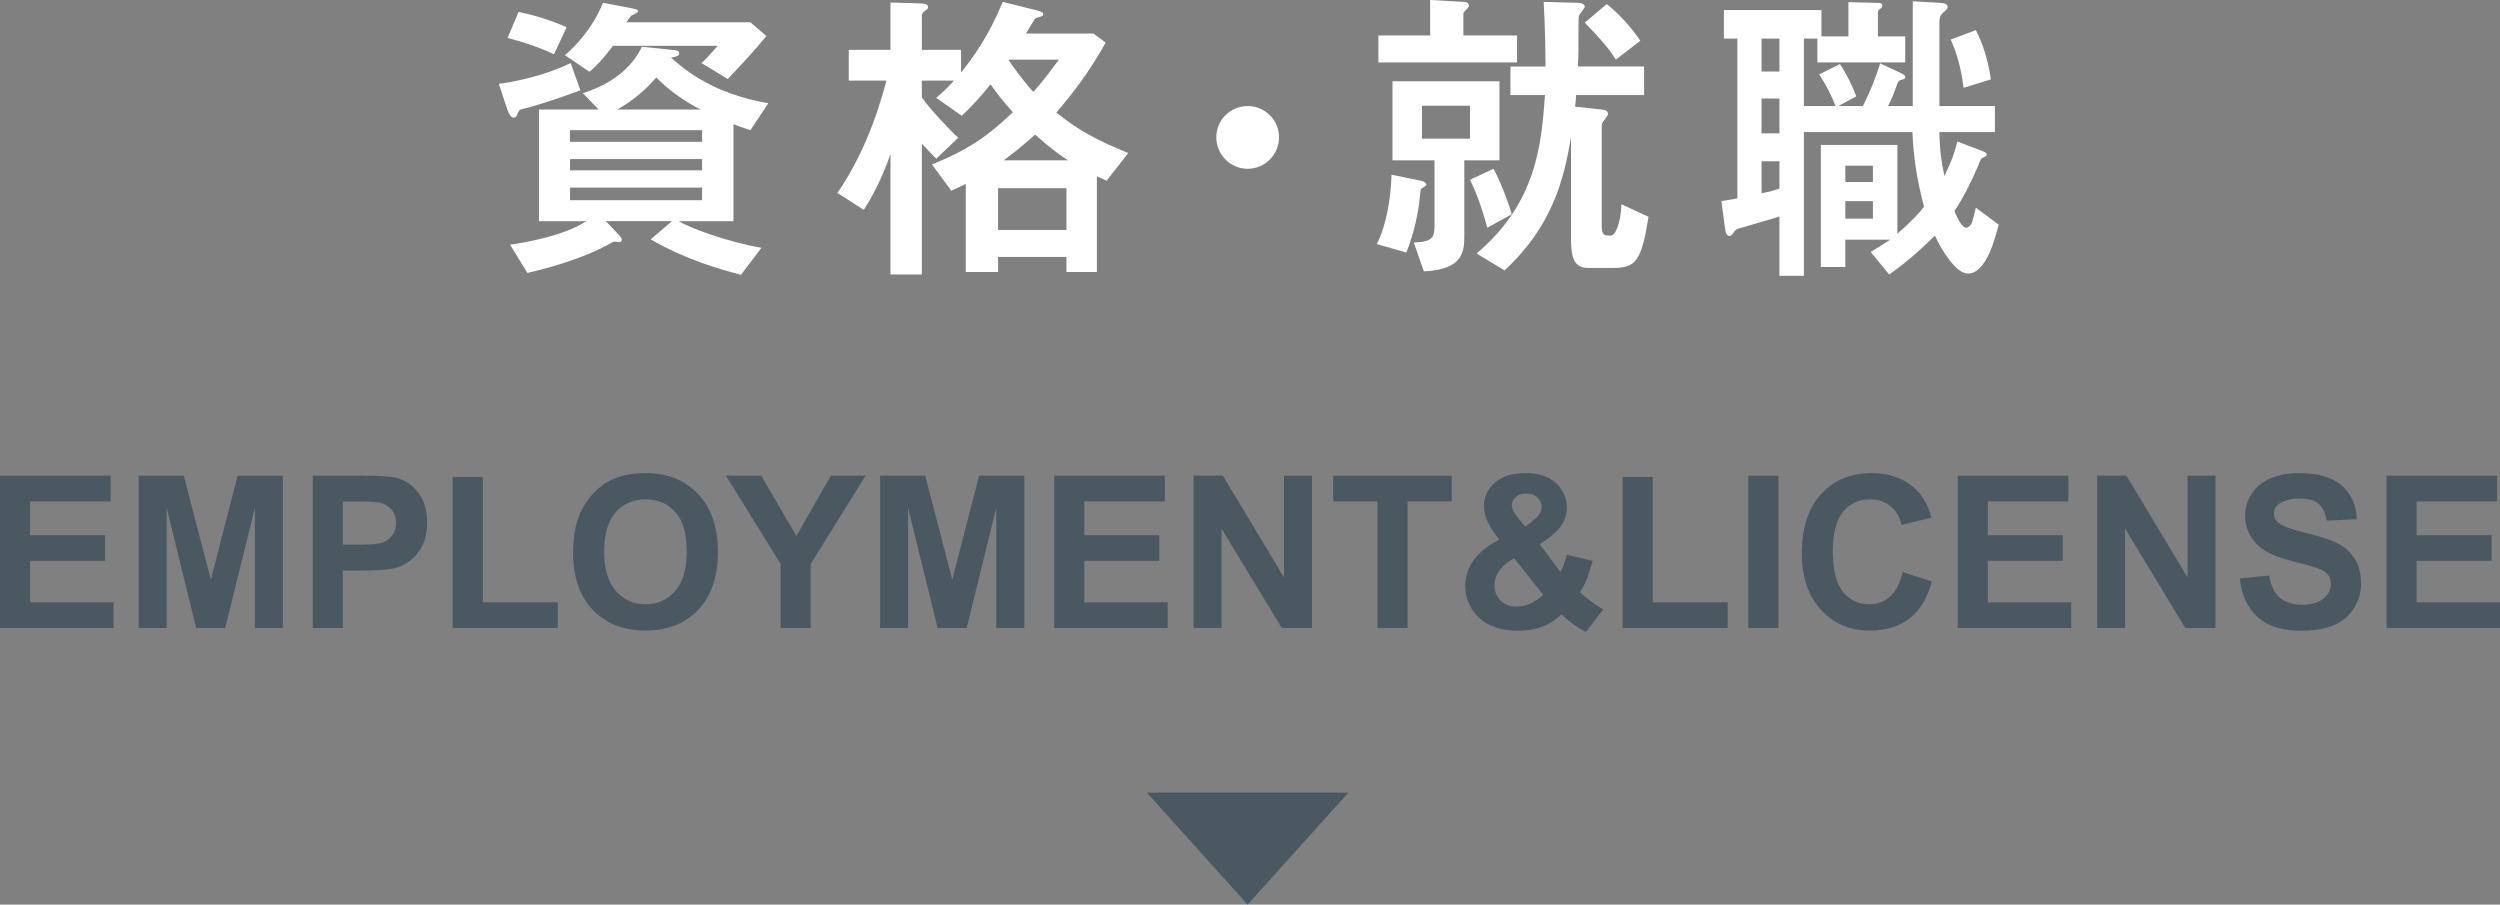 <?xml version="1.0" encoding="iso-8859-1"?>
<!-- Generator: Adobe Illustrator 16.0.0, SVG Export Plug-In . SVG Version: 6.00 Build 0)  -->
<!DOCTYPE svg PUBLIC "-//W3C//DTD SVG 1.1//EN" "http://www.w3.org/Graphics/SVG/1.1/DTD/svg11.dtd">
<svg version="1.1" id="&#x30EC;&#x30A4;&#x30E4;&#x30FC;_1"
	 xmlns="http://www.w3.org/2000/svg" xmlns:xlink="http://www.w3.org/1999/xlink" x="0px" y="0px" width="111.62px"
	 height="40.388px" viewBox="0 0 111.62 40.388" style="enable-background:new 0 0 111.62 40.388;" xml:space="preserve">
<rect x="0" y="0" width="111.62" height="40.388" fill="#808080" stroke="none"/>
<g>
	<path style="fill:#FFFFFF;" d="M25.913,4.034c-0.589,0.21-1.724,0.63-2.605,0.84c-0.141,0.028-0.168,0.112-0.225,0.267
		c-0.027,0.07-0.084,0.112-0.154,0.112c-0.14,0-0.252-0.267-0.321-0.49L22.271,3.74c0.364-0.043,1.821-0.253,3.208-0.925
		L25.913,4.034z M23.153,0.532c0.336,0.07,1.274,0.28,2.144,0.686l-0.561,1.205c-0.799-0.378-1.555-0.588-2.073-0.729L23.153,0.532z
		 M33.505,5.813c-0.435-0.14-0.504-0.168-0.757-0.266v4.328h-2.451c0.561,0.322,2.13,0.91,3.698,1.19l-0.91,1.205
		c-0.953-0.252-2.438-0.659-4.034-1.583l0.952-0.813h-2.955l0.574,0.603c0.098,0.112,0.14,0.154,0.14,0.238
		c0,0.07-0.056,0.098-0.126,0.098c-0.056,0-0.154-0.028-0.21-0.028c-0.042,0-0.196,0.098-0.28,0.141
		c-0.868,0.476-2.186,0.938-3.6,1.26l-0.771-1.26c0.672-0.099,2.409-0.393,3.403-1.051h-2.115V4.889h2.662L26.024,4.16
		c1.556-0.49,2.312-1.373,2.634-2.073l1.373,0.14c0.196,0.014,0.294,0.042,0.294,0.154s-0.098,0.14-0.364,0.196
		c0.729,0.644,1.975,1.625,4.343,2.031L33.505,5.813z M27.369,2.045c-0.49,0.644-0.742,0.896-1.05,1.162l-1.093-0.742
		c0.49-0.434,1.219-1.177,1.694-2.339l1.191,0.224c0.266,0.056,0.378,0.07,0.378,0.154c0,0.056-0.21,0.154-0.309,0.196
		c-0.056,0.07-0.14,0.196-0.21,0.294h5.533l0.715,0.616c-0.673,0.799-0.715,0.841-1.724,1.918l-1.177-0.714
		c0.183-0.154,0.295-0.28,0.729-0.77H27.369z M31.348,5.813H25.45v0.519h5.897V5.813z M31.348,7.102H25.45v0.504h5.897V7.102z
		 M25.45,8.376v0.561h5.897V8.376H25.45z M31.277,4.889c-0.574-0.294-1.316-0.756-1.975-1.429c-0.715,0.827-1.358,1.205-1.737,1.429
		H31.277z"/>
	<path style="fill:#FFFFFF;" d="M44.563,11.472v0.672H43.12V8.208c-0.238,0.126-0.309,0.154-0.645,0.308L41.607,7.34
		c1.765-0.701,2.619-1.387,3.614-2.326c-0.435-0.49-0.673-0.798-0.995-1.247c-0.532,0.658-0.924,1.064-1.288,1.401l-1.135-0.798
		c0.476-0.42,0.7-0.659,0.784-0.771h-1.429v0.756c0.406,0.56,1.289,1.499,1.625,1.793l-0.98,0.938
		c-0.112-0.099-0.547-0.574-0.645-0.672v5.841h-1.4V6.878c-0.393,1.163-0.896,2.031-1.191,2.493l-1.177-0.757
		c1.051-1.541,1.724-3.25,2.186-5.014h-1.681V2.227h1.863V0.111l1.358,0.043c0.098,0,0.322,0.014,0.322,0.154
		c0,0.07-0.015,0.084-0.196,0.224c-0.084,0.056-0.084,0.168-0.084,0.28v1.415h1.751v1.009c0.546-0.672,1.232-1.625,1.863-3.152
		l1.456,0.364c0.238,0.056,0.351,0.098,0.351,0.196c0,0.07-0.07,0.084-0.252,0.14c-0.126,0.028-0.126,0.056-0.309,0.364
		c-0.126,0.224-0.154,0.252-0.21,0.35h3.012l0.546,0.405c-0.756,1.345-1.387,2.158-2.199,3.124c1.051,0.841,1.793,1.219,3.208,1.807
		l-0.967,1.233c-0.168-0.07-0.378-0.168-0.434-0.196v4.272h-1.359v-0.672H44.563z M47.616,10.268V8.404h-3.054v1.863H47.616z
		 M47.687,7.158c-0.252-0.154-0.7-0.462-1.471-1.148c-0.603,0.546-0.994,0.84-1.4,1.148H47.687z M45.067,2.662l-0.028,0.028
		c0.126,0.196,0.574,0.827,1.093,1.415c0.196-0.21,0.42-0.462,1.148-1.442H45.067z"/>
	<path style="fill:#FFFFFF;" d="M57.106,6.135c0,0.77-0.63,1.401-1.4,1.401s-1.401-0.631-1.401-1.401c0-0.784,0.631-1.4,1.401-1.4
		S57.106,5.351,57.106,6.135z"/>
	<path style="fill:#FFFFFF;" d="M63.376,8.054c0.084,0.014,0.309,0.07,0.309,0.196c0,0.042-0.211,0.154-0.238,0.182
		c-0.042,0.098-0.07,0.574-0.084,0.658c-0.042,0.28-0.183,1.233-0.574,2.185l-1.317-0.378c0.463-0.911,0.631-2.185,0.658-3.096
		L63.376,8.054z M65.365,0.084c0.07,0,0.224,0.027,0.224,0.182c0,0.07-0.252,0.266-0.252,0.322v0.995h2.396v1.205h-6.191V1.583
		h2.312V0L65.365,0.084z M65.379,10.562c0,0.756-0.126,1.471-1.807,1.555l-0.448-1.289c0.91-0.028,0.925-0.28,0.925-0.84v-2.83
		h-1.877v-3.53h4.776v3.53h-1.569V10.562z M65.631,4.721h-2.143v1.471h2.143V4.721z M66.682,7.536
		c0.267,0.476,0.673,1.499,0.813,2.031l-1.093,0.602c-0.098-0.406-0.42-1.471-0.771-2.143L66.682,7.536z M67.438,4.245V2.97h1.568
		c0-0.224-0.014-1.779-0.084-2.886l1.513,0.042c0.21,0,0.322,0.084,0.322,0.168c0,0.07-0.21,0.308-0.238,0.364
		c-0.042,0.098-0.042,0.154-0.042,0.63c0,1.037,0,1.163-0.027,1.681h2.955v1.275h-3.039c0,0.098,0,0.196-0.042,0.518L71.5,4.889
		c0.099,0.014,0.295,0.028,0.295,0.196c0,0.056-0.112,0.195-0.141,0.237c-0.112,0.155-0.14,0.197-0.14,0.281v4.455
		c0,0.462,0.112,0.462,0.406,0.462c0.196,0,0.434-0.504,0.476-1.401l1.205,0.56c-0.309,2.003-0.588,2.283-1.568,2.283h-1.149
		c-0.742,0-0.742-0.742-0.742-1.484V6.107c-0.308,1.919-0.854,4.02-2.97,5.967l-1.246-0.757c2.717-2.283,2.899-4.973,3.054-7.073
		H67.438z M71.738,0.182c0.435,0.336,1.093,1.009,1.499,1.638l-1.093,0.841c-0.364-0.574-0.756-0.995-1.387-1.653L71.738,0.182z"/>
	<path style="fill:#FFFFFF;" d="M81.143,1.723H80.54v3.012h1.415c-0.168-0.435-0.42-0.938-0.729-1.415l0.925-0.462
		c0.126,0.196,0.448,0.7,0.729,1.442l-0.799,0.435h1.093c0.406-0.827,0.546-1.206,0.771-1.905l0.868,0.406
		c0.21,0.098,0.252,0.14,0.252,0.209c0,0.071-0.014,0.071-0.237,0.141c-0.07,0.028-0.099,0.098-0.141,0.224
		c-0.182,0.519-0.294,0.742-0.392,0.925h1.106V0.056l1.19,0.07c0.182,0.014,0.364,0.028,0.364,0.182c0,0.084-0.015,0.098-0.225,0.28
		c-0.111,0.112-0.14,0.224-0.14,0.42v3.727h2.479v1.162h-2.479c0.014,0.84,0.098,1.373,0.224,1.961
		c0.28-0.575,0.448-0.995,0.574-1.541l1.107,0.42c0.098,0.042,0.21,0.084,0.21,0.168c0,0.057-0.07,0.084-0.21,0.155
		c-0.042,0.028-0.07,0.07-0.196,0.392c-0.294,0.686-0.631,1.359-1.037,1.975c0.112,0.266,0.322,0.742,0.532,0.742
		c0.07,0,0.183-0.098,0.225-0.182c0.056-0.126,0.098-0.28,0.196-0.714l1.022,0.756c-0.154,0.588-0.547,2.185-1.373,2.185
		c-0.546,0-1.204-1.092-1.471-1.694c-0.532,0.518-1.135,1.092-2.045,1.737l-0.826-1.009c0.406-0.238,0.672-0.42,0.868-0.546H82.39
		v1.219h-1.093V6.472h3.418v3.964c0.645-0.56,0.967-0.924,1.19-1.205c-0.351-1.303-0.477-2.353-0.519-3.334H80.54v6.416h-1.092
		V9.666c-0.28,0.098-1.667,0.49-1.85,0.546c-0.126,0.042-0.168,0.126-0.252,0.252c-0.028,0.042-0.084,0.07-0.126,0.07
		c-0.154,0-0.183-0.196-0.21-0.406l-0.154-1.148c0.154-0.028,0.616-0.098,0.714-0.126v-7.13h-0.602V0.448h4.356v1.177h1.204V0.098
		l1.219,0.028c0.21,0,0.294,0.014,0.294,0.126c0,0.056-0.014,0.084-0.111,0.154c-0.085,0.056-0.085,0.098-0.085,0.21v1.008h1.219
		v1.163h-3.922V1.723z M79.448,1.723h-0.799v1.471h0.799V1.723z M79.448,4.398h-0.799v1.555h0.799V4.398z M79.448,7.2h-0.799v1.429
		c0.364-0.07,0.546-0.126,0.799-0.21V7.2z M83.622,7.396H82.39v0.729h1.232V7.396z M83.622,8.979H82.39v0.784h1.232V8.979z
		 M88.217,1.345c0.28,0.56,0.518,1.177,0.672,2.199L87.67,3.922c-0.111-0.869-0.28-1.485-0.574-2.157L88.217,1.345z"/>
</g>
<g>
	<g>
		<path style="fill:#4A5961;" d="M0,28.039v-6.801h4.941v1.15H1.345v1.508h3.347v1.146H1.345v1.851h3.724v1.146H0z"/>
		<path style="fill:#4A5961;" d="M6.191,28.039v-6.801h2.014l1.209,4.639l1.196-4.639h2.018v6.801h-1.25v-5.354l-1.322,5.354H8.76
			l-1.318-5.354v5.354H6.191z"/>
		<path style="fill:#4A5961;" d="M13.965,28.039v-6.801h2.159c0.818,0,1.352,0.034,1.6,0.103c0.382,0.102,0.702,0.323,0.959,0.665
			c0.258,0.342,0.387,0.783,0.387,1.324c0,0.418-0.074,0.77-0.223,1.054s-0.337,0.508-0.565,0.67
			c-0.229,0.163-0.462,0.271-0.698,0.322c-0.321,0.065-0.786,0.098-1.396,0.098H15.31v2.565H13.965z M15.31,22.388v1.93h0.737
			c0.53,0,0.885-0.035,1.063-0.106s0.318-0.183,0.42-0.334s0.152-0.328,0.152-0.528c0-0.248-0.071-0.452-0.213-0.613
			c-0.143-0.16-0.323-0.261-0.541-0.301c-0.161-0.031-0.483-0.047-0.969-0.047H15.31z"/>
		<path style="fill:#4A5961;" d="M20.211,28.039v-6.745h1.346v5.599h3.346v1.146H20.211z"/>
		<path style="fill:#4A5961;" d="M25.588,24.68c0-0.692,0.102-1.274,0.305-1.744c0.151-0.347,0.358-0.657,0.621-0.933
			c0.262-0.275,0.549-0.479,0.861-0.612c0.415-0.179,0.894-0.269,1.437-0.269c0.981,0,1.768,0.311,2.356,0.932
			c0.59,0.622,0.885,1.486,0.885,2.594c0,1.098-0.293,1.956-0.878,2.576s-1.366,0.93-2.346,0.93c-0.99,0-1.778-0.309-2.363-0.925
			C25.881,26.611,25.588,25.762,25.588,24.68z M26.975,24.633c0,0.771,0.174,1.354,0.522,1.751c0.349,0.398,0.791,0.597,1.328,0.597
			c0.536,0,0.977-0.197,1.32-0.592c0.344-0.394,0.516-0.985,0.516-1.774c0-0.779-0.167-1.36-0.502-1.744
			c-0.335-0.383-0.779-0.575-1.334-0.575s-1.002,0.194-1.342,0.583C27.145,23.266,26.975,23.851,26.975,24.633z"/>
		<path style="fill:#4A5961;" d="M34.853,28.039v-2.862l-2.441-3.938h1.577l1.568,2.69l1.537-2.69h1.55l-2.45,3.947v2.854H34.853z"
			/>
		<path style="fill:#4A5961;" d="M39.294,28.039v-6.801h2.014l1.209,4.639l1.196-4.639h2.018v6.801h-1.25v-5.354l-1.322,5.354
			h-1.296l-1.318-5.354v5.354H39.294z"/>
		<path style="fill:#4A5961;" d="M47.067,28.039v-6.801h4.941v1.15h-3.597v1.508h3.347v1.146h-3.347v1.851h3.724v1.146H47.067z"/>
		<path style="fill:#4A5961;" d="M53.291,28.039v-6.801H54.6l2.728,4.541v-4.541h1.25v6.801h-1.35l-2.687-4.435v4.435H53.291z"/>
		<path style="fill:#4A5961;" d="M61.501,28.039v-5.65h-1.978v-1.15h5.296v1.15h-1.973v5.65H61.501z"/>
		<path style="fill:#4A5961;" d="M71.583,27.208l-0.772,1.006c-0.379-0.188-0.743-0.448-1.091-0.779
			c-0.271,0.248-0.557,0.43-0.859,0.548c-0.304,0.117-0.664,0.176-1.082,0.176c-0.83,0-1.455-0.237-1.873-0.714
			c-0.324-0.368-0.486-0.792-0.486-1.271c0-0.436,0.127-0.828,0.382-1.176s0.635-0.65,1.141-0.906
			c-0.227-0.275-0.398-0.537-0.514-0.787c-0.115-0.248-0.173-0.484-0.173-0.707c0-0.411,0.162-0.76,0.484-1.046
			c0.323-0.286,0.783-0.429,1.38-0.429c0.576,0,1.025,0.149,1.351,0.449c0.324,0.301,0.486,0.666,0.486,1.1
			c0,0.275-0.081,0.537-0.241,0.784c-0.161,0.247-0.485,0.527-0.973,0.839l0.927,1.248c0.109-0.197,0.203-0.456,0.282-0.774
			l1.154,0.269c-0.115,0.418-0.215,0.724-0.3,0.916c-0.085,0.193-0.176,0.355-0.272,0.485c0.143,0.136,0.326,0.285,0.552,0.447
			C71.312,27.048,71.477,27.156,71.583,27.208z M67.605,24.925c-0.294,0.152-0.514,0.334-0.659,0.548s-0.218,0.431-0.218,0.654
			c0,0.281,0.09,0.511,0.271,0.688c0.18,0.178,0.422,0.267,0.725,0.267c0.2,0,0.393-0.04,0.577-0.12s0.387-0.214,0.604-0.399
			L67.605,24.925z M68.105,23.511l0.346-0.27c0.255-0.201,0.382-0.4,0.382-0.598c0-0.168-0.062-0.31-0.185-0.428
			c-0.122-0.117-0.288-0.176-0.497-0.176c-0.203,0-0.362,0.052-0.478,0.154c-0.115,0.104-0.173,0.225-0.173,0.36
			c0,0.161,0.097,0.356,0.291,0.585L68.105,23.511z"/>
		<path style="fill:#4A5961;" d="M72.447,28.039v-6.745h1.346v5.599h3.346v1.146H72.447z"/>
		<path style="fill:#4A5961;" d="M78.057,28.039v-6.801h1.346v6.801H78.057z"/>
		<path style="fill:#4A5961;" d="M84.948,25.539l1.305,0.422c-0.2,0.742-0.532,1.293-0.998,1.653c-0.465,0.36-1.056,0.54-1.771,0.54
			c-0.885,0-1.612-0.309-2.182-0.925c-0.57-0.618-0.854-1.46-0.854-2.53c0-1.132,0.286-2.012,0.858-2.637
			c0.573-0.627,1.326-0.939,2.26-0.939c0.815,0,1.478,0.245,1.986,0.737c0.303,0.29,0.53,0.708,0.682,1.251l-1.332,0.326
			c-0.078-0.353-0.243-0.631-0.493-0.835s-0.554-0.307-0.911-0.307c-0.494,0-0.895,0.181-1.202,0.543s-0.462,0.948-0.462,1.758
			c0,0.86,0.151,1.472,0.455,1.837c0.303,0.365,0.697,0.548,1.182,0.548c0.357,0,0.665-0.116,0.923-0.349
			C84.651,26.401,84.836,26.037,84.948,25.539z"/>
		<path style="fill:#4A5961;" d="M87.408,28.039v-6.801h4.941v1.15h-3.597v1.508H92.1v1.146h-3.347v1.851h3.724v1.146H87.408z"/>
		<path style="fill:#4A5961;" d="M93.632,28.039v-6.801h1.309l2.728,4.541v-4.541h1.25v6.801h-1.35l-2.687-4.435v4.435H93.632z"/>
		<path style="fill:#4A5961;" d="M100,25.826l1.31-0.131c0.079,0.449,0.238,0.779,0.479,0.989S102.355,27,102.765,27
			c0.433,0,0.76-0.094,0.979-0.281s0.329-0.405,0.329-0.656c0-0.16-0.046-0.297-0.139-0.41c-0.092-0.113-0.254-0.211-0.483-0.295
			c-0.158-0.056-0.518-0.154-1.078-0.297c-0.721-0.182-1.227-0.406-1.518-0.672c-0.409-0.375-0.614-0.831-0.614-1.369
			c0-0.346,0.097-0.67,0.289-0.972s0.47-0.531,0.832-0.688c0.361-0.158,0.799-0.236,1.312-0.236c0.836,0,1.466,0.187,1.889,0.561
			c0.423,0.375,0.645,0.874,0.666,1.498l-1.346,0.061c-0.058-0.35-0.182-0.601-0.371-0.754c-0.189-0.152-0.473-0.229-0.852-0.229
			c-0.392,0-0.697,0.082-0.919,0.246c-0.143,0.105-0.213,0.246-0.213,0.422c0,0.161,0.066,0.299,0.199,0.413
			c0.17,0.146,0.582,0.297,1.237,0.455c0.654,0.157,1.139,0.32,1.452,0.488c0.313,0.169,0.559,0.399,0.736,0.691
			c0.177,0.293,0.266,0.654,0.266,1.084c0,0.389-0.105,0.754-0.318,1.094c-0.212,0.341-0.512,0.594-0.899,0.759
			c-0.389,0.165-0.872,0.248-1.45,0.248c-0.843,0-1.49-0.198-1.941-0.596S100.088,26.586,100,25.826z"/>
		<path style="fill:#4A5961;" d="M106.552,28.039v-6.801h4.941v1.15h-3.597v1.508h3.347v1.146h-3.347v1.851h3.724v1.146H106.552z"/>
	</g>
</g>
<polygon style="fill:#4A5961;" points="60.203,35.388 55.703,40.388 51.203,35.388 "/>
</svg>

